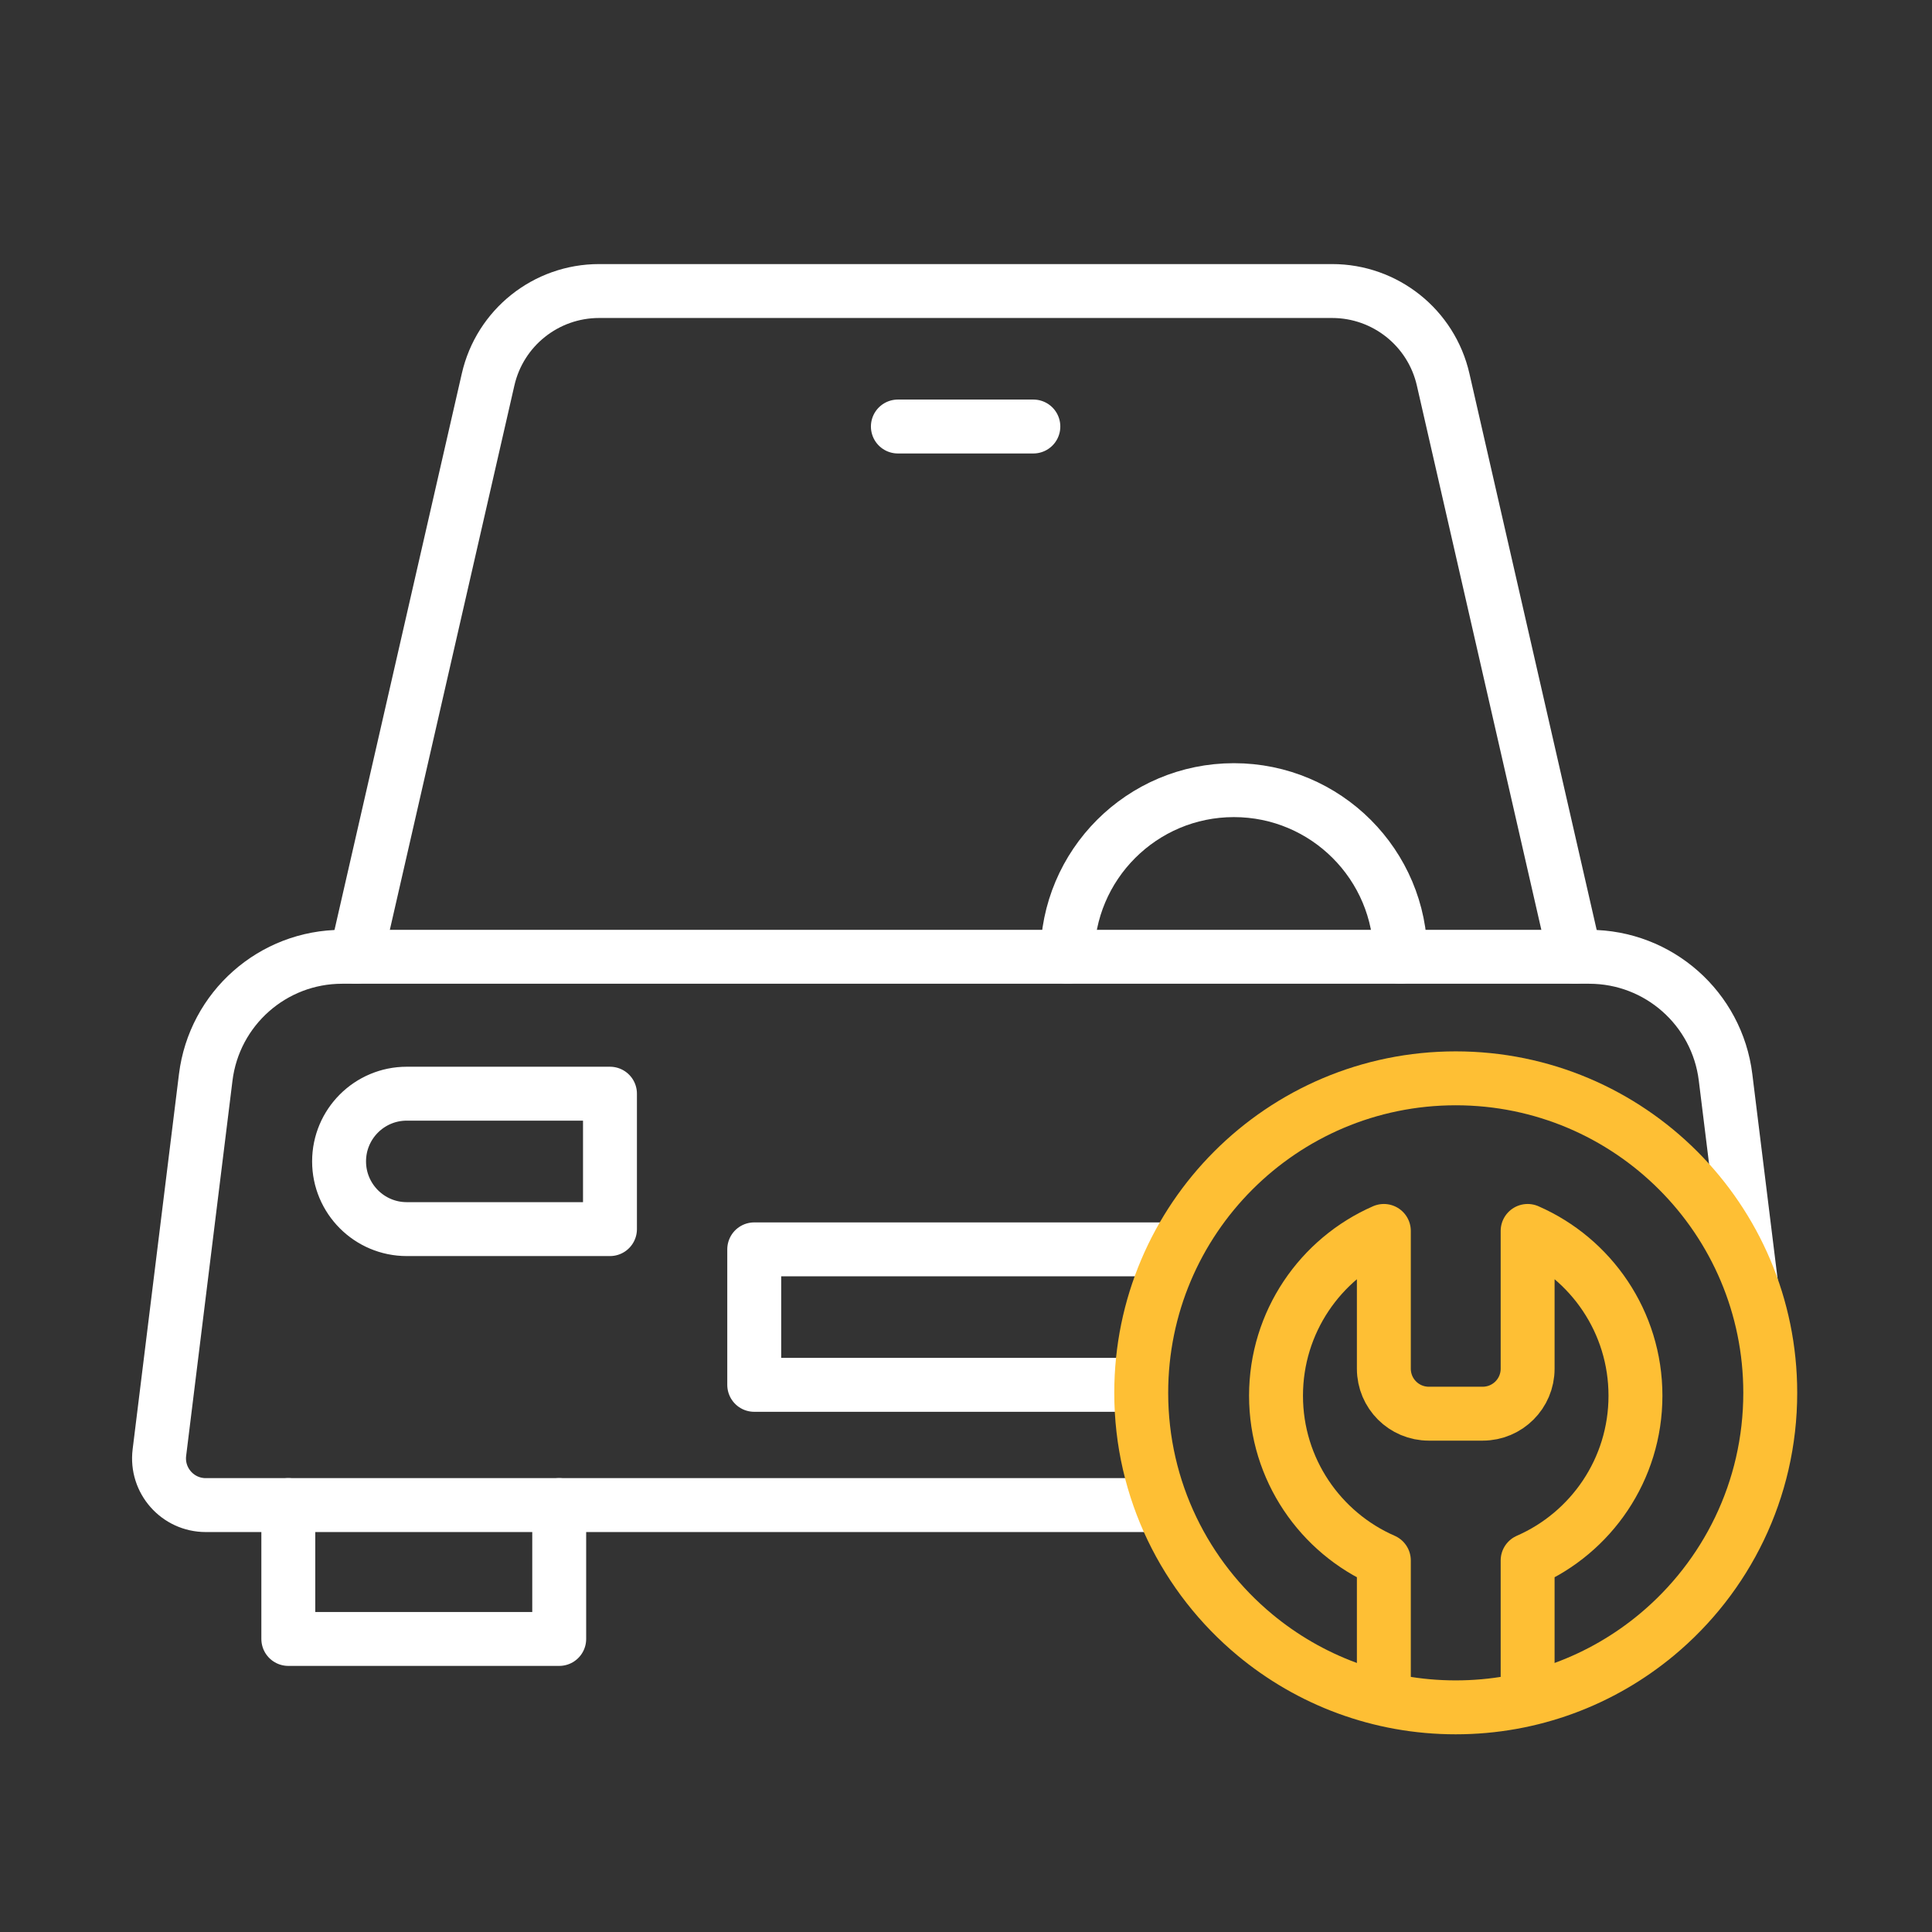 <svg xmlns="http://www.w3.org/2000/svg" width="430" height="430" fill="none" viewBox="0 0 430 430"><rect x="0" y="0" width="430" height="430" fill="#333333" stroke="none"/><mask id="bB8u7OwnaSa" width="383" height="333" x="20" y="51" maskUnits="userSpaceOnUse" style="mask-type:alpha"><path fill="#D9D9D9" d="M402.043 51.43H20.863v332.224h381.18v-40.125h-16.58a70.4 70.4 0 0 1-16.747 20.33C356.588 373.939 341.002 380 324 380s-32.59-6.062-44.717-16.143C263.835 351.017 254 331.657 254 310c0-38.66 31.34-70 70-70 34.006 0 62.348 24.248 68.679 56.398h9.364z"></path></mask><g stroke="#fff" stroke-linecap="round" stroke-linejoin="round" stroke-width="12" mask="url(#bB8u7OwnaSa)"><path d="M64.169 334.984v29.791h60.294v-29.791M79.24 212.939l29.395-128.473c2.632-11.523 12.879-19.691 24.707-19.691h163.145c11.817 0 22.075 8.168 24.707 19.691l29.384 128.473M229.991 94.928h-30.153"></path><path d="M237.549 212.939c0-20.482 16.607-37.078 37.077-37.078 20.471 0 37.078 16.596 37.078 37.078M135.76 273.56H90.537c-8.326 0-15.07-6.756-15.07-15.07 0-8.327 6.744-15.071 15.07-15.071h45.223zm126.191 34.661h-94.084v-30.153h94.084z"></path><path d="M384.029 334.984H45.799c-6.258 0-11.093-5.479-10.325-11.681l10.314-83.521c1.898-15.32 14.913-26.832 30.345-26.832h277.575c15.443 0 28.457 11.501 30.344 26.832l10.315 83.521c.756 6.202-4.079 11.681-10.338 11.681m-18.369 29.791h-60.294v-29.791h60.294z"></path></g><path stroke="#febf34" stroke-width="12" d="M394 310c0 21.658-9.836 41.019-25.284 53.859C356.588 373.939 341.002 380 324 380s-32.59-6.062-44.717-16.143C263.835 351.017 254 331.657 254 310c0-38.66 31.34-70 70-70s70 31.34 70 70Z"></path><mask id="-kUUuQsEDab" width="140" height="140" x="254" y="240" maskUnits="userSpaceOnUse" style="mask-type:alpha"><path fill="#fff" d="M394 310c0 21.658-9.836 41.019-25.284 53.859C356.588 373.939 341.002 380 324 380s-32.59-6.062-44.717-16.143C263.835 351.017 254 331.657 254 310c0-38.66 31.34-70 70-70s70 31.34 70 70"></path></mask><g mask="url(#-kUUuQsEDab)"><path stroke="#febf34" stroke-linecap="round" stroke-linejoin="round" stroke-miterlimit="10" stroke-width="12" d="M284 310.639c0-16.403 9.873-30.499 24-36.672v30.672c0 5.523 4.477 10 10 10h12c5.523 0 10-4.477 10-10v-30.672c14.127 6.173 24 20.269 24 36.672s-9.873 30.499-24 36.672v53.328h-32v-53.328c-14.127-6.173-24-20.27-24-36.672"></path></g></svg>
